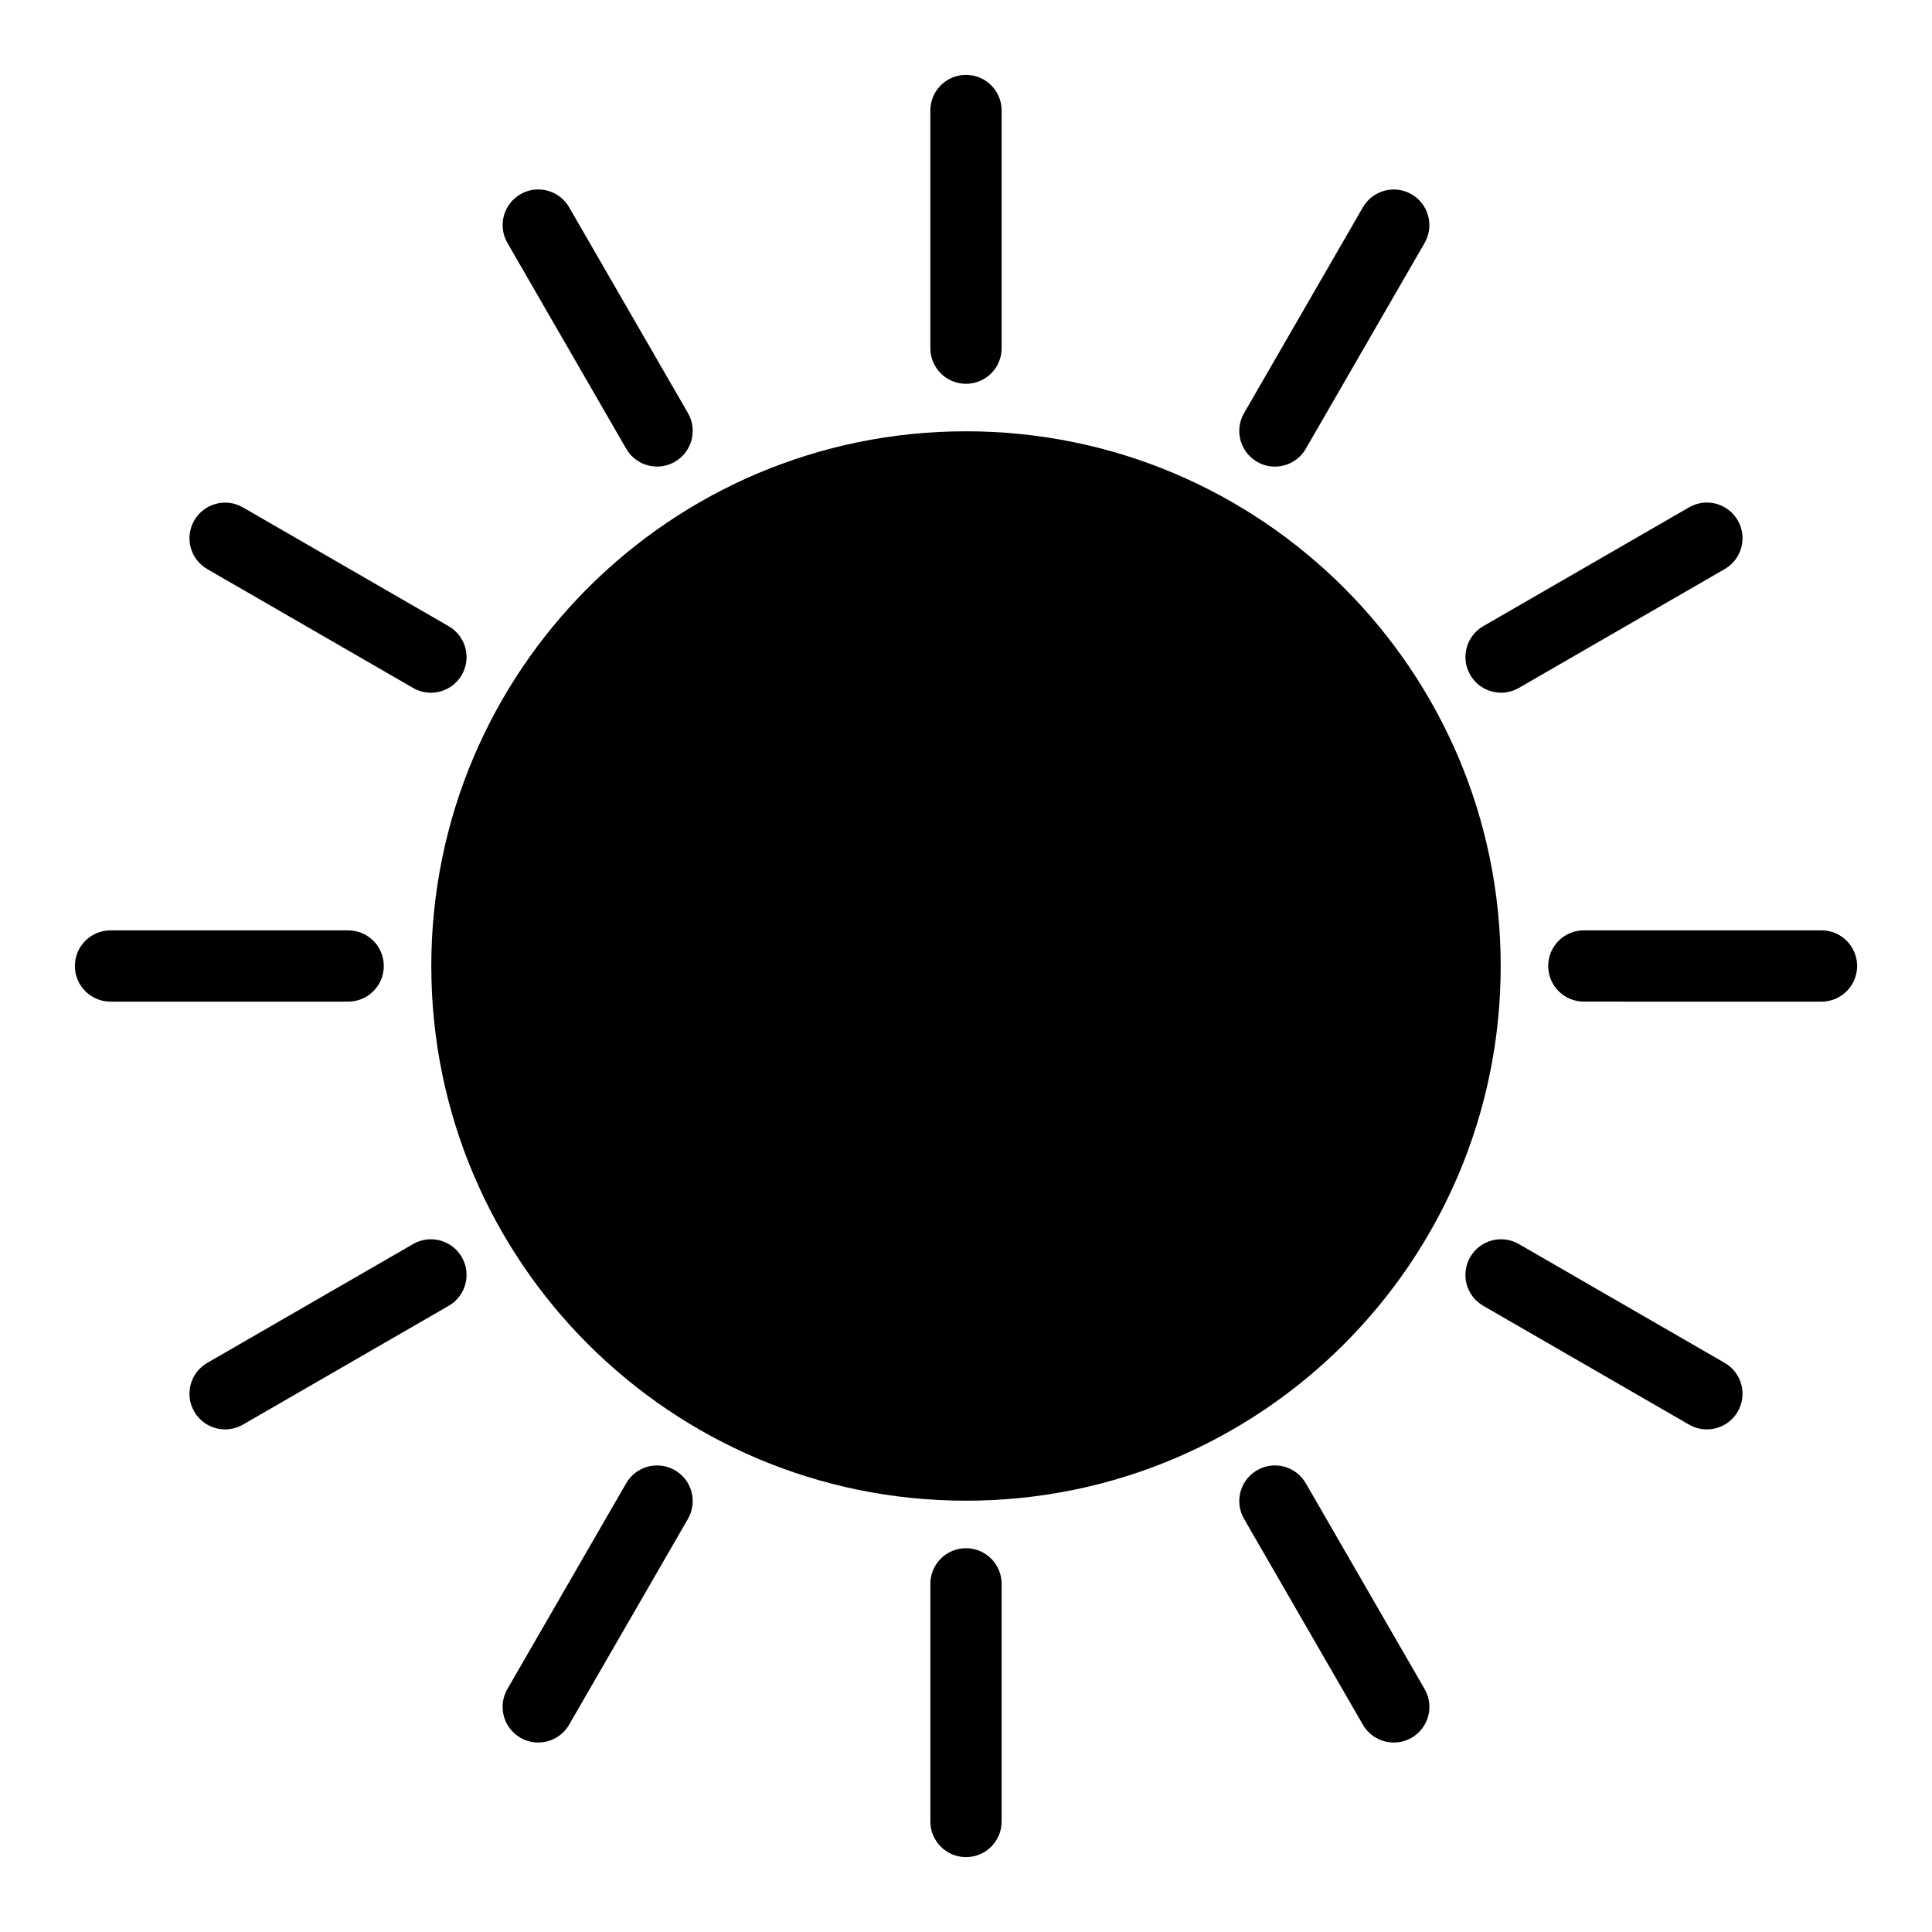 <?xml version="1.0" encoding="UTF-8"?>
<!-- Uploaded to: ICON Repo, www.iconrepo.com, Generator: ICON Repo Mixer Tools -->
<svg fill="#000000" width="800px" height="800px" version="1.1" viewBox="144 144 512 512" xmlns="http://www.w3.org/2000/svg">
 <g>
  <path d="m541.7 400c0 78.254-63.441 141.7-141.7 141.7-78.258 0-141.7-63.441-141.7-141.7 0-78.258 63.441-141.7 141.7-141.7 78.254 0 141.7 63.441 141.7 141.7"/>
  <path d="m400 245.71c5.223 0 9.445-4.227 9.445-9.445v-62.977c0-5.223-4.227-9.445-9.445-9.445-5.223-0.004-9.449 4.223-9.449 9.445v62.977c0 5.219 4.227 9.445 9.449 9.445z"/>
  <path d="m309.95 262.92c1.75 3.027 4.926 4.723 8.188 4.723 1.598 0 3.223-0.41 4.719-1.273 4.516-2.606 6.066-8.387 3.457-12.902l-31.488-54.539c-2.606-4.523-8.375-6.066-12.902-3.457-4.516 2.606-6.066 8.387-3.457 12.902z"/>
  <path d="m198.93 294.82 54.539 31.488c1.484 0.863 3.109 1.273 4.719 1.273 3.269 0 6.441-1.699 8.188-4.723 2.613-4.516 1.059-10.297-3.457-12.902l-54.539-31.488c-4.516-2.613-10.297-1.059-12.902 3.457-2.609 4.516-1.062 10.289 3.453 12.895z"/>
  <path d="m245.71 400c0-5.223-4.231-9.445-9.445-9.445h-62.977c-5.223 0-9.445 4.231-9.445 9.445 0 5.223 4.231 9.445 9.445 9.445h62.977c5.219 0 9.445-4.231 9.445-9.445z"/>
  <path d="m253.47 473.69-54.539 31.488c-4.516 2.606-6.066 8.383-3.457 12.902 1.75 3.027 4.926 4.723 8.188 4.723 1.598 0 3.223-0.402 4.719-1.266l54.539-31.488c4.516-2.606 6.066-8.383 3.457-12.902-2.609-4.516-8.379-6.07-12.906-3.457z"/>
  <path d="m322.85 533.62c-4.516-2.606-10.297-1.059-12.902 3.457l-31.488 54.539c-2.613 4.523-1.059 10.297 3.457 12.902 1.484 0.863 3.109 1.266 4.719 1.266 3.269 0 6.441-1.695 8.188-4.723l31.488-54.539c2.606-4.519 1.055-10.293-3.461-12.902z"/>
  <path d="m400 554.29c-5.223 0-9.445 4.231-9.445 9.445v62.977c0 5.215 4.231 9.445 9.445 9.445 5.223 0 9.445-4.231 9.445-9.445v-62.973c0-5.215-4.231-9.449-9.445-9.449z"/>
  <path d="m490.05 537.08c-2.606-4.527-8.395-6.07-12.902-3.457-4.523 2.606-6.066 8.383-3.457 12.902l31.488 54.539c1.746 3.027 4.926 4.723 8.188 4.723 1.605 0 3.231-0.402 4.719-1.266 4.523-2.606 6.066-8.383 3.457-12.902z"/>
  <path d="m601.06 505.18-54.539-31.488c-4.508-2.613-10.305-1.07-12.902 3.457-2.606 4.523-1.062 10.297 3.457 12.902l54.539 31.488c1.484 0.863 3.109 1.266 4.719 1.266 3.262 0 6.438-1.695 8.188-4.723 2.606-4.519 1.062-10.297-3.461-12.902z"/>
  <path d="m626.71 390.55h-62.977c-5.215 0-9.445 4.227-9.445 9.445 0 5.215 4.231 9.445 9.445 9.445l62.977 0.008c5.215 0 9.445-4.231 9.445-9.445 0.004-5.219-4.231-9.453-9.445-9.453z"/>
  <path d="m541.81 327.57c1.605 0 3.231-0.41 4.719-1.273l54.539-31.488c4.523-2.606 6.066-8.387 3.457-12.902-2.606-4.527-8.395-6.066-12.902-3.457l-54.539 31.488c-4.523 2.606-6.066 8.387-3.457 12.902 1.742 3.039 4.922 4.731 8.184 4.731z"/>
  <path d="m477.14 266.38c1.484 0.863 3.109 1.273 4.719 1.273 3.262 0 6.438-1.695 8.188-4.723l31.488-54.539c2.606-4.516 1.062-10.297-3.457-12.902-4.508-2.606-10.305-1.07-12.902 3.457l-31.488 54.539c-2.613 4.512-1.07 10.289 3.453 12.895z"/>
 </g>
</svg>